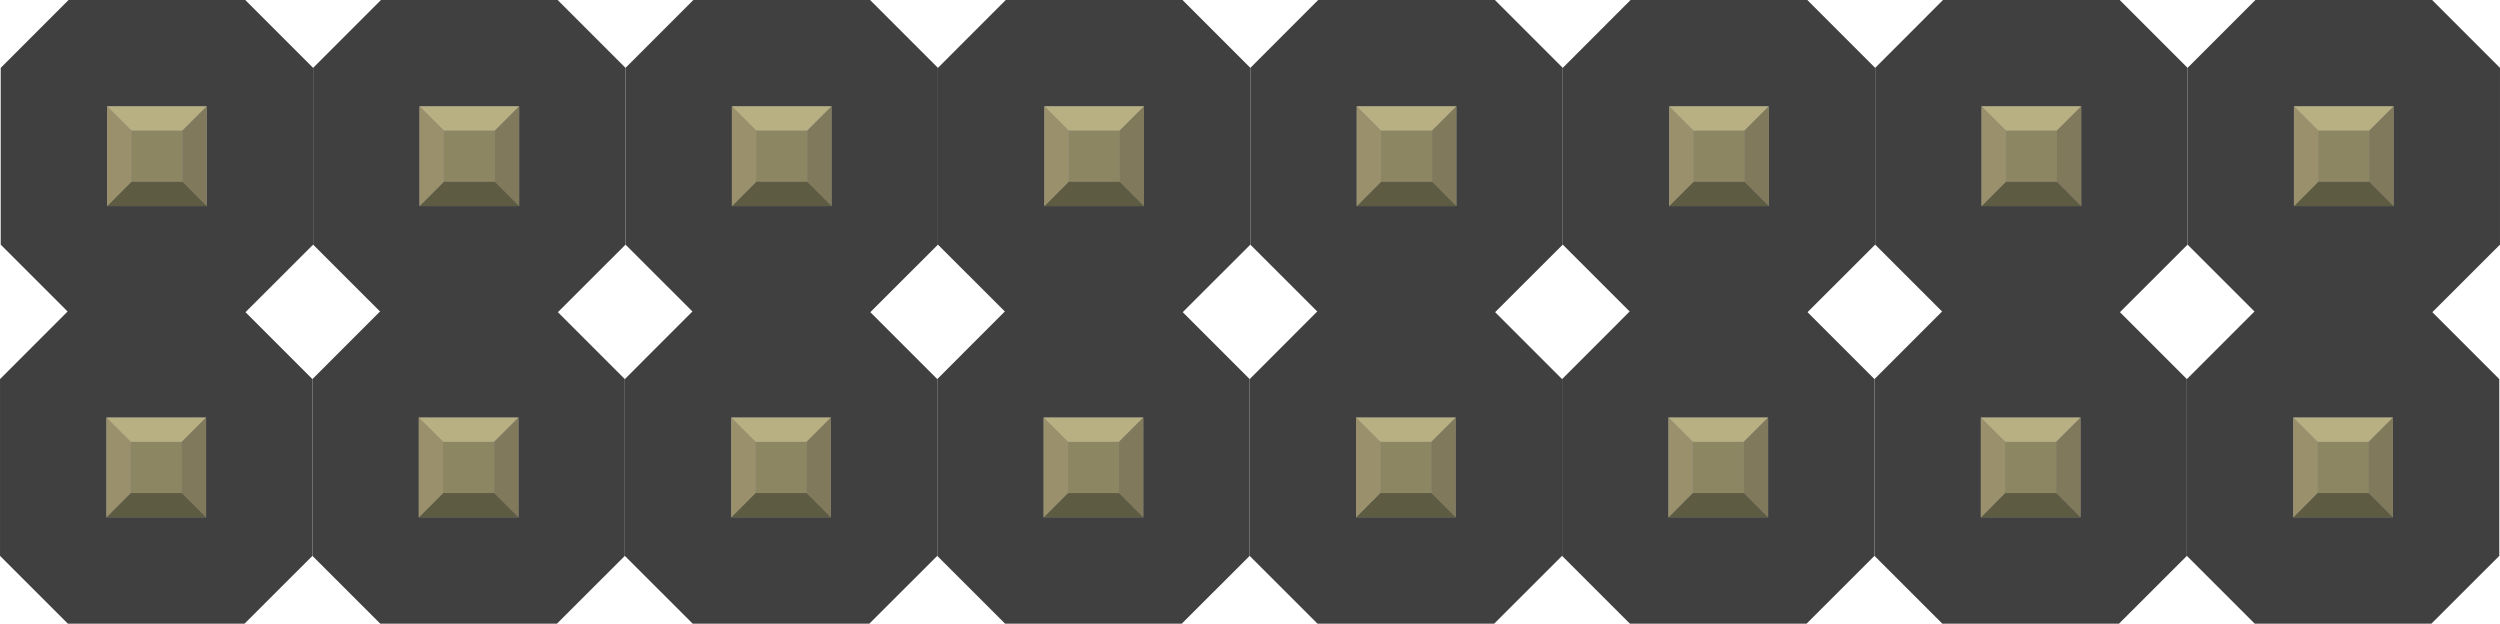 <?xml version="1.0" encoding="UTF-8" standalone="no"?>
<svg
   xmlns:dc="http://purl.org/dc/elements/1.1/"
   xmlns:cc="http://creativecommons.org/ns#"
   xmlns:rdf="http://www.w3.org/1999/02/22-rdf-syntax-ns#"
   xmlns:svg="http://www.w3.org/2000/svg"
   xmlns="http://www.w3.org/2000/svg"
   xmlns:sodipodi="http://sodipodi.sourceforge.net/DTD/sodipodi-0.dtd"
   xmlns:inkscape="http://www.inkscape.org/namespaces/inkscape"
   version="1.1"
   id="svg"
   x="0px"
   y="0px"
   width="72.02"
   height="17.966"
   viewBox="0 0 57.608 14.371"
   xml:space="preserve"
   inkscape:version="0.48.1 r9760"
   sodipodi:docname="generic-male-header_bread_2x8.svg"><defs
   id="defs166" /><sodipodi:namedview
   pagecolor="#ffffff"
   bordercolor="#666666"
   borderopacity="1"
   objecttolerance="10"
   gridtolerance="10"
   guidetolerance="10"
   inkscape:pageopacity="0"
   inkscape:pageshadow="2"
   inkscape:window-width="1024"
   inkscape:window-height="696"
   id="namedview164"
   showgrid="false"
   fit-margin-top="0"
   fit-margin-left="0"
   fit-margin-right="0"
   fit-margin-bottom="0"
   inkscape:document-units="in"
   inkscape:zoom="8.7897301"
   inkscape:cx="29.747718"
   inkscape:cy="10.730483"
   inkscape:window-x="0"
   inkscape:window-y="24"
   inkscape:window-maximized="1"
   inkscape:current-layer="svg" />




















<g
   id="g3376"><g
     transform="translate(-5.2541901e-8,7.172)"
     id="breadboard">
	<g
   id="g20">
		<polygon
   style="fill:#404040"
   id="polygon22"
   points="7.199,1.564 5.635,0 1.563,0 1.563,0 0,1.564 0,5.637 1.563,7.199 5.635,7.199 7.199,5.637 " />
	</g>
	<g
   id="g24">
		<rect
   style="fill:#8d8c8c"
   id="rect26"
   height="2.299"
   width="2.297"
   y="2.45"
   x="2.451" />
		<rect
   style="fill:#8c8663"
   id="rect28"
   height="1.183"
   width="1.182"
   y="3.008"
   x="3.009" />
		<polygon
   style="fill:#b8af82"
   id="polygon30"
   points="4.19,3.008 4.748,2.45 2.451,2.45 3.009,3.008 " />
		<polygon
   style="fill:#80795b"
   id="polygon32"
   points="4.748,2.45 4.748,4.749 4.19,4.19 4.19,3.008 " />
		<polygon
   style="fill:#5e5b43"
   id="polygon34"
   points="4.748,4.749 2.451,4.749 3.009,4.19 4.19,4.19 " />
		<polygon
   style="fill:#9a916c"
   id="polygon36"
   points="3.009,4.19 2.451,4.749 2.451,2.45 3.009,3.008 " />
	</g>
	<g
   id="g38">
		<polygon
   style="fill:#404040"
   id="polygon40"
   points="14.398,1.564 12.834,0 8.762,0 8.762,0 7.199,1.564 7.199,5.637 8.762,7.199 12.834,7.199 14.398,5.637 " />
	</g>
	<g
   id="g42">
		<rect
   style="fill:#8d8c8c"
   id="rect44"
   height="2.299"
   width="2.297"
   y="2.45"
   x="9.65" />
		<rect
   style="fill:#8c8663"
   id="rect46"
   height="1.183"
   width="1.182"
   y="3.008"
   x="10.208" />
		<polygon
   style="fill:#b8af82"
   id="polygon48"
   points="11.389,3.008 11.947,2.45 9.65,2.45 10.208,3.008 " />
		<polygon
   style="fill:#80795b"
   id="polygon50"
   points="11.947,2.45 11.947,4.749 11.389,4.19 11.389,3.008 " />
		<polygon
   style="fill:#5e5b43"
   id="polygon52"
   points="11.947,4.749 9.65,4.749 10.208,4.19 11.389,4.19 " />
		<polygon
   style="fill:#9a916c"
   id="polygon54"
   points="10.208,4.19 9.65,4.749 9.65,2.45 10.208,3.008 " />
	</g>
	<g
   id="g56">
		<polygon
   style="fill:#404040"
   id="polygon58"
   points="21.597,1.564 20.033,0 15.961,0 15.961,0 14.398,1.564 14.398,5.637 15.961,7.199 20.033,7.199 21.597,5.637 " />
	</g>
	<g
   id="g60">
		<rect
   style="fill:#8d8c8c"
   id="rect62"
   height="2.299"
   width="2.297"
   y="2.45"
   x="16.849" />
		<rect
   style="fill:#8c8663"
   id="rect64"
   height="1.183"
   width="1.182"
   y="3.008"
   x="17.407" />
		<polygon
   style="fill:#b8af82"
   id="polygon66"
   points="18.588,3.008 19.146,2.45 16.849,2.45 17.407,3.008 " />
		<polygon
   style="fill:#80795b"
   id="polygon68"
   points="19.146,2.45 19.146,4.749 18.588,4.19 18.588,3.008 " />
		<polygon
   style="fill:#5e5b43"
   id="polygon70"
   points="19.146,4.749 16.849,4.749 17.407,4.19 18.588,4.19 " />
		<polygon
   style="fill:#9a916c"
   id="polygon72"
   points="17.407,4.19 16.849,4.749 16.849,2.45 17.407,3.008 " />
	</g>
	<g
   id="g74">
		<polygon
   style="fill:#404040"
   id="polygon76"
   points="28.796,1.564 27.232,0 23.16,0 23.16,0 21.597,1.564 21.597,5.637 23.16,7.199 27.232,7.199 28.796,5.637 " />
	</g>
	<g
   id="g78">
		<rect
   style="fill:#8d8c8c"
   id="rect80"
   height="2.299"
   width="2.297"
   y="2.45"
   x="24.048" />
		<rect
   style="fill:#8c8663"
   id="rect82"
   height="1.183"
   width="1.182"
   y="3.008"
   x="24.606" />
		<polygon
   style="fill:#b8af82"
   id="polygon84"
   points="25.787,3.008 26.345,2.45 24.048,2.45 24.606,3.008 " />
		<polygon
   style="fill:#80795b"
   id="polygon86"
   points="26.345,2.45 26.345,4.749 25.787,4.19 25.787,3.008 " />
		<polygon
   style="fill:#5e5b43"
   id="polygon88"
   points="26.345,4.749 24.048,4.749 24.606,4.19 25.787,4.19 " />
		<polygon
   style="fill:#9a916c"
   id="polygon90"
   points="24.606,4.19 24.048,4.749 24.048,2.45 24.606,3.008 " />
	</g>
	<g
   id="g92">
		<polygon
   style="fill:#404040"
   id="polygon94"
   points="35.995,1.564 34.431,0 30.359,0 30.359,0 28.796,1.564 28.796,5.637 30.359,7.199 34.431,7.199 35.995,5.637 " />
	</g>
	<g
   id="g96">
		<rect
   style="fill:#8d8c8c"
   id="rect98"
   height="2.299"
   width="2.297"
   y="2.45"
   x="31.247" />
		<rect
   style="fill:#8c8663"
   id="rect100"
   height="1.183"
   width="1.182"
   y="3.008"
   x="31.805" />
		<polygon
   style="fill:#b8af82"
   id="polygon102"
   points="32.986,3.008 33.544,2.45 31.247,2.45 31.805,3.008 " />
		<polygon
   style="fill:#80795b"
   id="polygon104"
   points="33.544,2.45 33.544,4.749 32.986,4.19 32.986,3.008 " />
		<polygon
   style="fill:#5e5b43"
   id="polygon106"
   points="33.544,4.749 31.247,4.749 31.805,4.19 32.986,4.19 " />
		<polygon
   style="fill:#9a916c"
   id="polygon108"
   points="31.805,4.19 31.247,4.749 31.247,2.45 31.805,3.008 " />
	</g>
	<g
   id="g110">
		<polygon
   style="fill:#404040"
   id="polygon112"
   points="43.194,1.564 41.63,0 37.558,0 37.558,0 35.995,1.564 35.995,5.637 37.558,7.199 41.63,7.199 43.194,5.637 " />
	</g>
	<g
   id="g114">
		<rect
   style="fill:#8d8c8c"
   id="rect116"
   height="2.299"
   width="2.297"
   y="2.45"
   x="38.446" />
		<rect
   style="fill:#8c8663"
   id="rect118"
   height="1.183"
   width="1.182"
   y="3.008"
   x="39.004" />
		<polygon
   style="fill:#b8af82"
   id="polygon120"
   points="40.185,3.008 40.743,2.45 38.446,2.45 39.004,3.008 " />
		<polygon
   style="fill:#80795b"
   id="polygon122"
   points="40.743,2.45 40.743,4.749 40.185,4.19 40.185,3.008 " />
		<polygon
   style="fill:#5e5b43"
   id="polygon124"
   points="40.743,4.749 38.446,4.749 39.004,4.19 40.185,4.19 " />
		<polygon
   style="fill:#9a916c"
   id="polygon126"
   points="39.004,4.19 38.446,4.749 38.446,2.45 39.004,3.008 " />
	</g>
	<g
   id="g128">
		<polygon
   style="fill:#404040"
   id="polygon130"
   points="50.393,1.564 48.829,0 44.757,0 44.757,0 43.194,1.564 43.194,5.637 44.757,7.199 48.829,7.199 50.393,5.637 " />
	</g>
	<g
   id="g132">
		<rect
   style="fill:#8d8c8c"
   id="rect134"
   height="2.299"
   width="2.297"
   y="2.45"
   x="45.645" />
		<rect
   style="fill:#8c8663"
   id="rect136"
   height="1.183"
   width="1.182"
   y="3.008"
   x="46.203" />
		<polygon
   style="fill:#b8af82"
   id="polygon138"
   points="47.384,3.008 47.942,2.45 45.645,2.45 46.203,3.008 " />
		<polygon
   style="fill:#80795b"
   id="polygon140"
   points="47.942,2.45 47.942,4.749 47.384,4.19 47.384,3.008 " />
		<polygon
   style="fill:#5e5b43"
   id="polygon142"
   points="47.942,4.749 45.645,4.749 46.203,4.19 47.384,4.19 " />
		<polygon
   style="fill:#9a916c"
   id="polygon144"
   points="46.203,4.19 45.645,4.749 45.645,2.45 46.203,3.008 " />
	</g>
	<g
   id="g146">
		<polygon
   style="fill:#404040"
   id="polygon148"
   points="57.592,1.564 56.028,0 51.956,0 51.956,0 50.393,1.564 50.393,5.637 51.956,7.199 56.028,7.199 57.592,5.637 " />
	</g>
	<g
   id="g150">
		<rect
   style="fill:#8d8c8c"
   id="rect152"
   height="2.299"
   width="2.297"
   y="2.45"
   x="52.844" />
		<rect
   style="fill:#8c8663"
   id="rect154"
   height="1.183"
   width="1.182"
   y="3.008"
   x="53.402" />
		<polygon
   style="fill:#b8af82"
   id="polygon156"
   points="54.583,3.008 55.141,2.45 52.844,2.45 53.402,3.008 " />
		<polygon
   style="fill:#80795b"
   id="polygon158"
   points="55.141,2.45 55.141,4.749 54.583,4.19 54.583,3.008 " />
		<polygon
   style="fill:#5e5b43"
   id="polygon160"
   points="55.141,4.749 52.844,4.749 53.402,4.19 54.583,4.19 " />
		<polygon
   style="fill:#9a916c"
   id="polygon162"
   points="53.402,4.19 52.844,4.749 52.844,2.45 53.402,3.008 " />
	</g>
</g><g
     id="g3342"><rect
       id="connector0pin"
       x="2.204"
       y="9.376"
       width="2.791"
       height="2.791"
       style="fill:none" /><rect
       id="connector0terminal"
       x="2.518"
       y="9.641"
       width="2.164"
       height="2.262"
       style="fill:none" /><rect
       id="connector1pin"
       x="9.403"
       y="9.376"
       width="2.791"
       height="2.791"
       style="fill:none" /><rect
       id="connector1terminal"
       x="9.717"
       y="9.641"
       width="2.164"
       height="2.262"
       style="fill:none" /><rect
       id="connector2pin"
       x="16.602"
       y="9.376"
       width="2.791"
       height="2.791"
       style="fill:none" /><rect
       id="connector2terminal"
       x="16.916"
       y="9.641"
       width="2.164"
       height="2.262"
       style="fill:none" /><rect
       id="connector3pin"
       x="23.801"
       y="9.376"
       width="2.791"
       height="2.791"
       style="fill:none" /><rect
       id="connector3terminal"
       x="24.115"
       y="9.641"
       width="2.164"
       height="2.262"
       style="fill:none" /><rect
       id="connector4pin"
       x="31"
       y="9.376"
       width="2.791"
       height="2.791"
       style="fill:none" /><rect
       id="connector4terminal"
       x="31.314"
       y="9.641"
       width="2.164"
       height="2.262"
       style="fill:none" /><rect
       id="connector5pin"
       x="38.199"
       y="9.376"
       width="2.791"
       height="2.791"
       style="fill:none" /><rect
       id="connector5terminal"
       x="38.513"
       y="9.641"
       width="2.164"
       height="2.262"
       style="fill:none" /><rect
       id="connector6pin"
       x="45.398"
       y="9.376"
       width="2.791"
       height="2.791"
       style="fill:none" /><rect
       id="connector6terminal"
       x="45.712"
       y="9.641"
       width="2.164"
       height="2.262"
       style="fill:none" /><rect
       id="connector7pin"
       x="52.597"
       y="9.376"
       width="2.791"
       height="2.791"
       style="fill:none" /><rect
       id="connector7terminal"
       x="52.911"
       y="9.641"
       width="2.164"
       height="2.262"
       style="fill:none" /><rect
       height="2.791"
       width="2.791"
       y="2.204"
       x="2.204"
       id="rect3145"
       style="fill:none" /><rect
       height="2.262"
       width="2.164"
       y="2.469"
       x="2.518"
       id="rect3147"
       style="fill:none" /><rect
       height="2.791"
       width="2.791"
       y="2.204"
       x="9.403"
       id="rect3149"
       style="fill:none" /><rect
       height="2.262"
       width="2.164"
       y="2.469"
       x="9.717"
       id="rect3151"
       style="fill:none" /><rect
       height="2.791"
       width="2.791"
       y="2.204"
       x="16.602"
       id="rect3153"
       style="fill:none" /><rect
       height="2.262"
       width="2.164"
       y="2.469"
       x="16.916"
       id="rect3155"
       style="fill:none" /><rect
       height="2.791"
       width="2.791"
       y="2.204"
       x="23.801"
       id="rect3157"
       style="fill:none" /><rect
       height="2.262"
       width="2.164"
       y="2.469"
       x="24.115"
       id="rect3159"
       style="fill:none" /><rect
       height="2.791"
       width="2.791"
       y="2.204"
       x="31"
       id="rect3161"
       style="fill:none" /><rect
       height="2.262"
       width="2.164"
       y="2.469"
       x="31.314"
       id="rect3163"
       style="fill:none" /><rect
       height="2.791"
       width="2.791"
       y="2.204"
       x="38.199"
       id="rect3165"
       style="fill:none" /><rect
       height="2.262"
       width="2.164"
       y="2.469"
       x="38.513"
       id="rect3167"
       style="fill:none" /><rect
       height="2.791"
       width="2.791"
       y="2.204"
       x="45.398"
       id="rect3169"
       style="fill:none" /><rect
       height="2.262"
       width="2.164"
       y="2.469"
       x="45.712"
       id="rect3171"
       style="fill:none" /><rect
       height="2.791"
       width="2.791"
       y="2.204"
       x="52.597"
       id="rect3173"
       style="fill:none" /><rect
       height="2.262"
       width="2.164"
       y="2.469"
       x="52.911"
       id="rect3175"
       style="fill:none" /></g><g
     transform="translate(0.016,0)"
     id="g3177">
	<g
   id="g3179">
		<polygon
   style="fill:#404040"
   points="1.563,0 0,1.564 0,5.637 1.563,7.199 5.635,7.199 7.199,5.637 7.199,1.564 5.635,0 1.563,0 "
   id="polygon3181" />
	</g>
	<g
   id="g3183">
		<rect
   style="fill:#8d8c8c"
   x="2.451"
   y="2.45"
   width="2.297"
   height="2.299"
   id="rect3185" />
		<rect
   style="fill:#8c8663"
   x="3.009"
   y="3.008"
   width="1.182"
   height="1.183"
   id="rect3187" />
		<polygon
   style="fill:#b8af82"
   points="3.009,3.008 4.19,3.008 4.748,2.45 2.451,2.45 "
   id="polygon3189" />
		<polygon
   style="fill:#80795b"
   points="4.19,3.008 4.748,2.45 4.748,4.749 4.19,4.19 "
   id="polygon3191" />
		<polygon
   style="fill:#5e5b43"
   points="4.19,4.19 4.748,4.749 2.451,4.749 3.009,4.19 "
   id="polygon3193" />
		<polygon
   style="fill:#9a916c"
   points="3.009,3.008 3.009,4.19 2.451,4.749 2.451,2.45 "
   id="polygon3195" />
	</g>
	<g
   id="g3197">
		<polygon
   style="fill:#404040"
   points="8.762,0 7.199,1.564 7.199,5.637 8.762,7.199 12.834,7.199 14.398,5.637 14.398,1.564 12.834,0 8.762,0 "
   id="polygon3199" />
	</g>
	<g
   id="g3201">
		<rect
   style="fill:#8d8c8c"
   x="9.65"
   y="2.45"
   width="2.297"
   height="2.299"
   id="rect3203" />
		<rect
   style="fill:#8c8663"
   x="10.208"
   y="3.008"
   width="1.182"
   height="1.183"
   id="rect3205" />
		<polygon
   style="fill:#b8af82"
   points="10.208,3.008 11.389,3.008 11.947,2.45 9.65,2.45 "
   id="polygon3207" />
		<polygon
   style="fill:#80795b"
   points="11.389,3.008 11.947,2.45 11.947,4.749 11.389,4.19 "
   id="polygon3209" />
		<polygon
   style="fill:#5e5b43"
   points="11.389,4.19 11.947,4.749 9.65,4.749 10.208,4.19 "
   id="polygon3211" />
		<polygon
   style="fill:#9a916c"
   points="10.208,3.008 10.208,4.19 9.65,4.749 9.65,2.45 "
   id="polygon3213" />
	</g>
	<g
   id="g3215">
		<polygon
   style="fill:#404040"
   points="15.961,0 14.398,1.564 14.398,5.637 15.961,7.199 20.033,7.199 21.597,5.637 21.597,1.564 20.033,0 15.961,0 "
   id="polygon3217" />
	</g>
	<g
   id="g3219">
		<rect
   style="fill:#8d8c8c"
   x="16.849"
   y="2.45"
   width="2.297"
   height="2.299"
   id="rect3221" />
		<rect
   style="fill:#8c8663"
   x="17.407"
   y="3.008"
   width="1.182"
   height="1.183"
   id="rect3223" />
		<polygon
   style="fill:#b8af82"
   points="17.407,3.008 18.588,3.008 19.146,2.45 16.849,2.45 "
   id="polygon3225" />
		<polygon
   style="fill:#80795b"
   points="18.588,3.008 19.146,2.45 19.146,4.749 18.588,4.19 "
   id="polygon3227" />
		<polygon
   style="fill:#5e5b43"
   points="18.588,4.19 19.146,4.749 16.849,4.749 17.407,4.19 "
   id="polygon3229" />
		<polygon
   style="fill:#9a916c"
   points="17.407,3.008 17.407,4.19 16.849,4.749 16.849,2.45 "
   id="polygon3231" />
	</g>
	<g
   id="g3233">
		<polygon
   style="fill:#404040"
   points="23.16,0 21.597,1.564 21.597,5.637 23.16,7.199 27.232,7.199 28.796,5.637 28.796,1.564 27.232,0 23.16,0 "
   id="polygon3235" />
	</g>
	<g
   id="g3237">
		<rect
   style="fill:#8d8c8c"
   x="24.048"
   y="2.45"
   width="2.297"
   height="2.299"
   id="rect3239" />
		<rect
   style="fill:#8c8663"
   x="24.606"
   y="3.008"
   width="1.182"
   height="1.183"
   id="rect3241" />
		<polygon
   style="fill:#b8af82"
   points="24.606,3.008 25.787,3.008 26.345,2.45 24.048,2.45 "
   id="polygon3243" />
		<polygon
   style="fill:#80795b"
   points="25.787,3.008 26.345,2.45 26.345,4.749 25.787,4.19 "
   id="polygon3245" />
		<polygon
   style="fill:#5e5b43"
   points="25.787,4.19 26.345,4.749 24.048,4.749 24.606,4.19 "
   id="polygon3247" />
		<polygon
   style="fill:#9a916c"
   points="24.606,3.008 24.606,4.19 24.048,4.749 24.048,2.45 "
   id="polygon3249" />
	</g>
	<g
   id="g3251">
		<polygon
   style="fill:#404040"
   points="30.359,0 28.796,1.564 28.796,5.637 30.359,7.199 34.431,7.199 35.995,5.637 35.995,1.564 34.431,0 30.359,0 "
   id="polygon3253" />
	</g>
	<g
   id="g3255">
		<rect
   style="fill:#8d8c8c"
   x="31.247"
   y="2.45"
   width="2.297"
   height="2.299"
   id="rect3257" />
		<rect
   style="fill:#8c8663"
   x="31.805"
   y="3.008"
   width="1.182"
   height="1.183"
   id="rect3259" />
		<polygon
   style="fill:#b8af82"
   points="31.805,3.008 32.986,3.008 33.544,2.45 31.247,2.45 "
   id="polygon3261" />
		<polygon
   style="fill:#80795b"
   points="32.986,3.008 33.544,2.45 33.544,4.749 32.986,4.19 "
   id="polygon3263" />
		<polygon
   style="fill:#5e5b43"
   points="32.986,4.19 33.544,4.749 31.247,4.749 31.805,4.19 "
   id="polygon3265" />
		<polygon
   style="fill:#9a916c"
   points="31.805,3.008 31.805,4.19 31.247,4.749 31.247,2.45 "
   id="polygon3267" />
	</g>
	<g
   id="g3269">
		<polygon
   style="fill:#404040"
   points="37.558,0 35.995,1.564 35.995,5.637 37.558,7.199 41.63,7.199 43.194,5.637 43.194,1.564 41.63,0 37.558,0 "
   id="polygon3271" />
	</g>
	<g
   id="g3273">
		<rect
   style="fill:#8d8c8c"
   x="38.446"
   y="2.45"
   width="2.297"
   height="2.299"
   id="rect3275" />
		<rect
   style="fill:#8c8663"
   x="39.004"
   y="3.008"
   width="1.182"
   height="1.183"
   id="rect3277" />
		<polygon
   style="fill:#b8af82"
   points="39.004,3.008 40.185,3.008 40.743,2.45 38.446,2.45 "
   id="polygon3279" />
		<polygon
   style="fill:#80795b"
   points="40.185,3.008 40.743,2.45 40.743,4.749 40.185,4.19 "
   id="polygon3281" />
		<polygon
   style="fill:#5e5b43"
   points="40.185,4.19 40.743,4.749 38.446,4.749 39.004,4.19 "
   id="polygon3283" />
		<polygon
   style="fill:#9a916c"
   points="39.004,3.008 39.004,4.19 38.446,4.749 38.446,2.45 "
   id="polygon3285" />
	</g>
	<g
   id="g3287">
		<polygon
   style="fill:#404040"
   points="44.757,0 43.194,1.564 43.194,5.637 44.757,7.199 48.829,7.199 50.393,5.637 50.393,1.564 48.829,0 44.757,0 "
   id="polygon3289" />
	</g>
	<g
   id="g3291">
		<rect
   style="fill:#8d8c8c"
   x="45.645"
   y="2.45"
   width="2.297"
   height="2.299"
   id="rect3293" />
		<rect
   style="fill:#8c8663"
   x="46.203"
   y="3.008"
   width="1.182"
   height="1.183"
   id="rect3295" />
		<polygon
   style="fill:#b8af82"
   points="46.203,3.008 47.384,3.008 47.942,2.45 45.645,2.45 "
   id="polygon3297" />
		<polygon
   style="fill:#80795b"
   points="47.384,3.008 47.942,2.45 47.942,4.749 47.384,4.19 "
   id="polygon3299" />
		<polygon
   style="fill:#5e5b43"
   points="47.384,4.19 47.942,4.749 45.645,4.749 46.203,4.19 "
   id="polygon3301" />
		<polygon
   style="fill:#9a916c"
   points="46.203,3.008 46.203,4.19 45.645,4.749 45.645,2.45 "
   id="polygon3303" />
	</g>
	<g
   id="g3305">
		<polygon
   style="fill:#404040"
   points="51.956,0 50.393,1.564 50.393,5.637 51.956,7.199 56.028,7.199 57.592,5.637 57.592,1.564 56.028,0 51.956,0 "
   id="polygon3307" />
	</g>
	<g
   id="g3309">
		<rect
   style="fill:#8d8c8c"
   x="52.844"
   y="2.45"
   width="2.297"
   height="2.299"
   id="rect3311" />
		<rect
   style="fill:#8c8663"
   x="53.402"
   y="3.008"
   width="1.182"
   height="1.183"
   id="rect3313" />
		<polygon
   style="fill:#b8af82"
   points="53.402,3.008 54.583,3.008 55.141,2.45 52.844,2.45 "
   id="polygon3315" />
		<polygon
   style="fill:#80795b"
   points="54.583,3.008 55.141,2.45 55.141,4.749 54.583,4.19 "
   id="polygon3317" />
		<polygon
   style="fill:#5e5b43"
   points="54.583,4.19 55.141,4.749 52.844,4.749 53.402,4.19 "
   id="polygon3319" />
		<polygon
   style="fill:#9a916c"
   points="53.402,3.008 53.402,4.19 52.844,4.749 52.844,2.45 "
   id="polygon3321" />
	</g>
</g></g></svg>